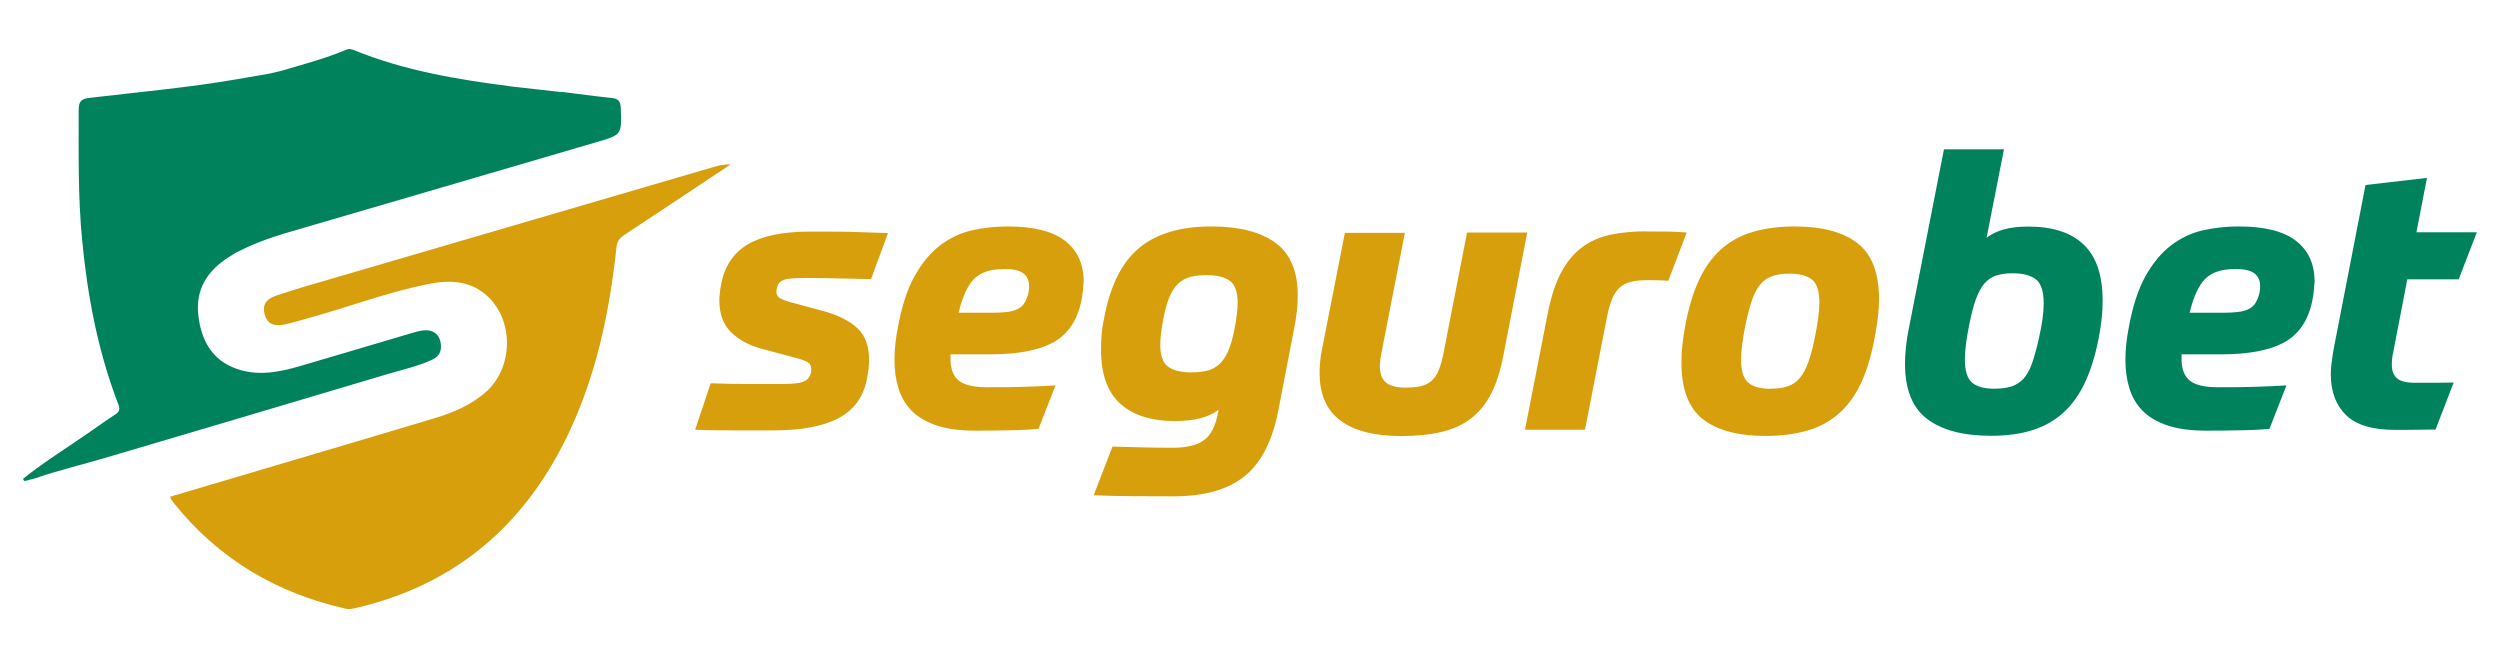 <?xml version="1.0" encoding="UTF-8"?>
<svg id="Layer_1" xmlns="http://www.w3.org/2000/svg" viewBox="0 0 190 50">
  <defs>
    <style>
      .cls-1 {
        fill: #d89f0d;
      }

      .cls-1, .cls-2 {
        fill-rule: evenodd;
      }

      .cls-2 {
        fill: #00835c;
      }
    </style>
  </defs>
  <g>
    <path class="cls-2" d="M42.68,6.98c1.26.16,2.51.33,3.77.46.5.05.71.21.73.77.07,2.01.1,2.03-1.8,2.58-7.93,2.33-15.86,4.64-23.79,6.96-.45.13-.89.29-1.33.44-.81.29-1.41.55-2.14.92-.18.08-.26.12-.4.22q-.17.11-.33.21c-1.62,1.02-2.54,2.45-2.32,4.4.21,1.87,1.01,3.44,2.94,4.1,1.63.56,3.24.24,4.84-.23,2.85-.84,5.71-1.69,8.56-2.53.25-.07.5-.14.75-.17.66-.08,1.16.22,1.3.81.15.61.02,1.12-.6,1.41-1.07.5-2.22.75-3.34,1.08-7.16,2.14-14.33,4.26-21.5,6.38-.85.25-1.71.48-2.57.72-.22.07-.41.11-.72.21-.42.1-.7.2-1.24.36-.25.07-.41.14-.74.25-.22.06-.45.12-.67.18-.14.04-.31.12-.31-.14,1.69-1.34,3.53-2.47,5.3-3.71.55-.39,1.11-.79,1.68-1.15.35-.22.38-.43.23-.81-1.53-3.99-2.32-8.14-2.73-12.38-.33-3.33-.27-6.66-.27-9.99,0-.64.22-.82.82-.89,3.7-.44,7.42-.77,11.1-1.4.85-.14,1.71-.29,2.56-.44.38-.09.67-.14,1.04-.25h0c1.62-.48,3.25-.91,4.81-1.57.19-.08.35-.06.54.01,3.9,1.6,8.02,2.27,12.17,2.8l3.65.41Z"/>
    <path class="cls-1" d="M55.51,12.51c-2.81,1.86-5.43,3.62-8.07,5.35-.35.23-.54.48-.59.94-.53,4.99-1.56,9.86-3.77,14.41-3.33,6.85-8.61,11.29-16.09,13.01-.23.05-.44.1-.69.05-5.28-1.19-9.7-3.79-13.1-8.05-.07-.09-.14-.19-.21-.29-.02-.04-.03-.09-.06-.18,2.42-.72,4.84-1.43,7.26-2.15,4.27-1.26,8.53-2.53,12.79-3.8,1.4-.42,2.74-.98,3.87-1.94,2.12-1.8,2.26-5.36.26-7.29-1.32-1.28-2.98-1.31-4.63-.97-3.02.61-5.91,1.71-8.88,2.53-.65.18-1.3.39-1.97.53-.83.18-1.33-.08-1.51-.74-.19-.68.03-1.16.86-1.45,1.42-.48,2.86-.89,4.3-1.31,9.59-2.81,19.19-5.62,28.79-8.42.39-.11.78-.26,1.42-.24Z"/>
  </g>
  <g>
    <path class="cls-1" d="M62.44,23.6c1.2.32,2.11.77,2.71,1.33.6.56.9,1.36.9,2.39,0,.48-.06.98-.17,1.52-.27,1.34-.98,2.32-2.15,2.94-1.17.62-2.82.93-4.96.93h-2.72c-.52,0-1.05,0-1.61-.01-.55,0-1.09-.02-1.61-.04l1.18-3.53c.52.02,1,.03,1.45.04.45,0,.89.01,1.32.01h2.79c.5,0,.9-.03,1.2-.09.31-.06.54-.18.69-.37.13-.19.2-.41.2-.66s-.1-.43-.29-.54c-.19-.11-.49-.22-.89-.32l-2.69-.72c-.94-.27-1.69-.69-2.26-1.26-.57-.57-.86-1.38-.86-2.41,0-.34.05-.75.14-1.23.27-1.38.95-2.38,2.04-3.02,1.09-.64,2.67-.96,4.73-.96h1.22c.39,0,.81,0,1.25.01.44,0,.94.02,1.49.04.55.02,1.2.04,1.95.06l-1.29,3.5c-.75-.02-1.38-.03-1.91-.04-.53,0-.98-.02-1.36-.03-.38,0-.72-.01-1.02-.01h-.87c-.46,0-.84.02-1.13.06-.3.04-.52.13-.67.29-.08.08-.13.18-.17.32-.04.13-.06.26-.06.37,0,.23.09.39.26.49.17.1.42.19.75.29l2.44.66h0ZM72.24,26.93v.46c.02.71.23,1.22.65,1.55.41.32,1.11.49,2.11.49,1.05,0,1.97,0,2.75-.03.78-.02,1.61-.06,2.47-.11l-1.29,3.3c-.59.06-1.3.1-2.14.11-.83.02-1.72.03-2.65.03-1.18,0-2.17-.13-2.97-.4-.79-.27-1.42-.64-1.89-1.12-.47-.48-.8-1.05-1-1.71-.2-.66-.3-1.37-.3-2.14,0-.8.09-1.63.26-2.49.29-1.59.71-2.88,1.26-3.87.55-.99,1.2-1.77,1.93-2.34.74-.56,1.54-.95,2.42-1.15.88-.2,1.8-.3,2.75-.3,1.95,0,3.4.36,4.34,1.09.95.73,1.42,1.77,1.42,3.12-.02.25-.04.5-.07.76-.03.26-.07.52-.13.79-.32,1.45-1.04,2.47-2.14,3.07-1.1.59-2.69.89-4.77.89h-3.01ZM76.26,20.45c-.97,0-1.71.24-2.21.73-.5.49-.9,1.35-1.2,2.59h2.49c.48,0,.87-.02,1.19-.06.32-.04.58-.11.79-.21.21-.1.37-.24.49-.4.11-.16.21-.37.29-.62.08-.23.11-.48.11-.75,0-.4-.14-.72-.43-.95-.29-.23-.79-.34-1.52-.34h0ZM92.62,31.14c-.38.29-.84.5-1.36.64-.53.14-1.18.22-1.96.22-1.8,0-3.18-.44-4.16-1.32-.97-.88-1.46-2.24-1.46-4.07,0-.38.01-.77.04-1.16.03-.39.09-.81.19-1.25.46-2.48,1.35-4.27,2.67-5.36,1.32-1.09,3.14-1.63,5.48-1.63,2.1,0,3.72.41,4.86,1.23,1.14.82,1.71,2.17,1.71,4.04,0,.73-.09,1.53-.26,2.41l-1.23,6.36c-.44,2.27-1.29,3.92-2.55,4.94-1.26,1.02-3.06,1.53-5.39,1.53-.97,0-1.97,0-3-.01-1.02,0-2.05-.03-3.08-.07l1.43-3.7c.67.02,1.4.04,2.19.06.79.02,1.58.03,2.36.03,1.07,0,1.87-.19,2.39-.57.53-.38.88-1.06,1.07-2.04l.06-.29h0ZM91.71,20.91c-.46,0-.86.04-1.22.13-.35.09-.66.25-.92.49-.26.24-.48.56-.66.97-.18.41-.34.94-.47,1.59-.17.86-.26,1.57-.26,2.12,0,.82.2,1.38.6,1.66.4.29.98.43,1.75.43.46,0,.86-.04,1.22-.13.35-.09.66-.25.92-.49.26-.24.48-.56.66-.97.18-.41.34-.94.47-1.59.17-.86.26-1.57.26-2.12,0-.82-.2-1.38-.6-1.66-.4-.29-.98-.43-1.75-.43h0ZM111.51,17.67h4.56l-1.81,9.32c-.21,1.13-.51,2.08-.9,2.87-.39.78-.9,1.42-1.52,1.91-.62.49-1.37.84-2.25,1.05-.88.21-1.91.32-3.1.32-2.03,0-3.56-.39-4.62-1.18-1.05-.78-1.58-1.99-1.58-3.61,0-.27.01-.56.04-.87.03-.32.07-.61.13-.87l1.75-8.91h4.56l-1.78,9.12c-.04.19-.07.38-.09.56-.02.18-.03.32-.03.42,0,.61.16,1.04.49,1.29.32.25.8.37,1.43.37.48,0,.88-.04,1.2-.11.32-.08.6-.22.82-.42.22-.2.4-.47.54-.82.14-.34.26-.77.36-1.29l1.78-9.12h0ZM125.16,17.58c-1.03,0-1.95.09-2.77.26-.81.17-1.53.49-2.16.96s-1.16,1.11-1.59,1.92c-.43.81-.77,1.86-1.02,3.14l-1.72,8.8h4.56l1.66-8.51c.11-.57.24-1.04.39-1.4.14-.36.33-.65.56-.87.23-.22.52-.37.87-.46.35-.09.8-.13,1.33-.13.23,0,.47,0,.72.01.25,0,.52.02.8.04l1.4-3.67c-.48-.04-.93-.06-1.36-.07-.43,0-.99-.01-1.68-.01h0ZM134.59,29.54c.52,0,.95-.06,1.3-.19.35-.12.65-.33.9-.63.25-.3.46-.69.64-1.19.18-.5.35-1.13.5-1.89.23-1.11.34-1.99.34-2.64,0-.88-.19-1.47-.57-1.76-.38-.3-.96-.44-1.72-.44-.52,0-.95.06-1.3.19-.35.12-.65.33-.9.63-.25.3-.46.69-.63,1.19-.17.5-.33,1.12-.49,1.86-.23,1.15-.34,2.04-.34,2.67,0,.86.19,1.44.56,1.75.37.31.94.46,1.71.46h0ZM136.42,17.21c2.08,0,3.67.43,4.76,1.28,1.09.85,1.63,2.28,1.63,4.29,0,.42-.03.86-.09,1.33s-.13.96-.23,1.48c-.25,1.36-.59,2.51-1.02,3.45-.43.95-.98,1.72-1.66,2.34-.68.61-1.48,1.06-2.41,1.33-.93.28-2,.42-3.22.42-2.1,0-3.69-.43-4.77-1.28-1.08-.85-1.62-2.28-1.62-4.29,0-.42.02-.86.07-1.33.05-.47.12-.96.22-1.48.25-1.34.59-2.48,1.03-3.44.44-.96,1-1.74,1.68-2.35.68-.61,1.48-1.06,2.41-1.33.93-.28,2-.42,3.22-.42Z"/>
    <path class="cls-2" d="M152.3,11.36l-1.32,6.71c.38-.29.83-.5,1.33-.64.51-.14,1.12-.21,1.85-.21,1.85,0,3.26.46,4.21,1.38.96.92,1.43,2.34,1.43,4.27,0,.42-.02.86-.07,1.32-.05.46-.12.95-.22,1.46-.25,1.3-.59,2.42-1.02,3.35-.43.94-.97,1.71-1.63,2.32-.66.61-1.45,1.07-2.36,1.36-.92.3-1.98.44-3.18.44-2.12,0-3.74-.43-4.86-1.28-1.12-.85-1.68-2.25-1.68-4.2,0-.84.1-1.73.29-2.67l2.67-13.62h4.56ZM151.56,29.54c.5,0,.92-.05,1.28-.16.35-.11.66-.3.92-.57.26-.28.48-.66.66-1.16.18-.5.36-1.14.53-1.92.25-1.07.37-1.96.37-2.67,0-.94-.21-1.55-.62-1.85-.41-.3-.99-.44-1.73-.44-.5,0-.92.06-1.26.17-.34.11-.64.32-.89.6-.25.29-.46.68-.65,1.19-.18.51-.35,1.14-.5,1.91-.23,1.13-.34,2.02-.34,2.67,0,.86.18,1.45.54,1.76.36.32.93.47,1.69.47h0ZM165.8,26.93v.46c.02.71.23,1.22.64,1.55.41.32,1.11.49,2.11.49,1.05,0,1.97,0,2.75-.03.78-.02,1.61-.06,2.47-.11l-1.29,3.3c-.59.06-1.3.1-2.14.11-.83.02-1.72.03-2.65.03-1.18,0-2.17-.13-2.97-.4-.79-.27-1.42-.64-1.89-1.12-.47-.48-.8-1.05-1-1.71-.2-.66-.3-1.37-.3-2.14,0-.8.09-1.63.26-2.49.29-1.59.71-2.88,1.26-3.87.55-.99,1.2-1.77,1.93-2.34.74-.56,1.54-.95,2.42-1.15.88-.2,1.8-.3,2.75-.3,1.95,0,3.4.36,4.34,1.09.95.73,1.42,1.77,1.42,3.12-.02.25-.04.5-.07.76-.03.26-.07.52-.13.79-.32,1.45-1.04,2.47-2.14,3.07-1.1.59-2.69.89-4.77.89h-3.01ZM169.82,20.45c-.97,0-1.71.24-2.21.73s-.9,1.35-1.2,2.59h2.49c.48,0,.87-.02,1.19-.06.32-.04.58-.11.79-.21.21-.1.37-.24.49-.4.11-.16.21-.37.29-.62.08-.23.11-.48.11-.75,0-.4-.14-.72-.43-.95-.29-.23-.79-.34-1.52-.34h0ZM182.95,21.25l-1.06,5.5c-.08.32-.11.65-.11.97,0,.46.13.8.39,1.03.26.23.71.34,1.36.34h1.56c.32,0,.6,0,.86-.01s.43-.01.53-.01l-1.38,3.58h-.5c-.26,0-.54,0-.86.01-.32,0-.64.01-.96.01h-.77c-1.7,0-2.94-.37-3.71-1.12-.77-.75-1.16-1.79-1.16-3.12,0-.27.02-.55.06-.86.04-.31.09-.62.14-.95l2.44-12.56,4.67-.54-.8,4.13h4.59l-1.38,3.58h-3.9Z"/>
  </g>
</svg>